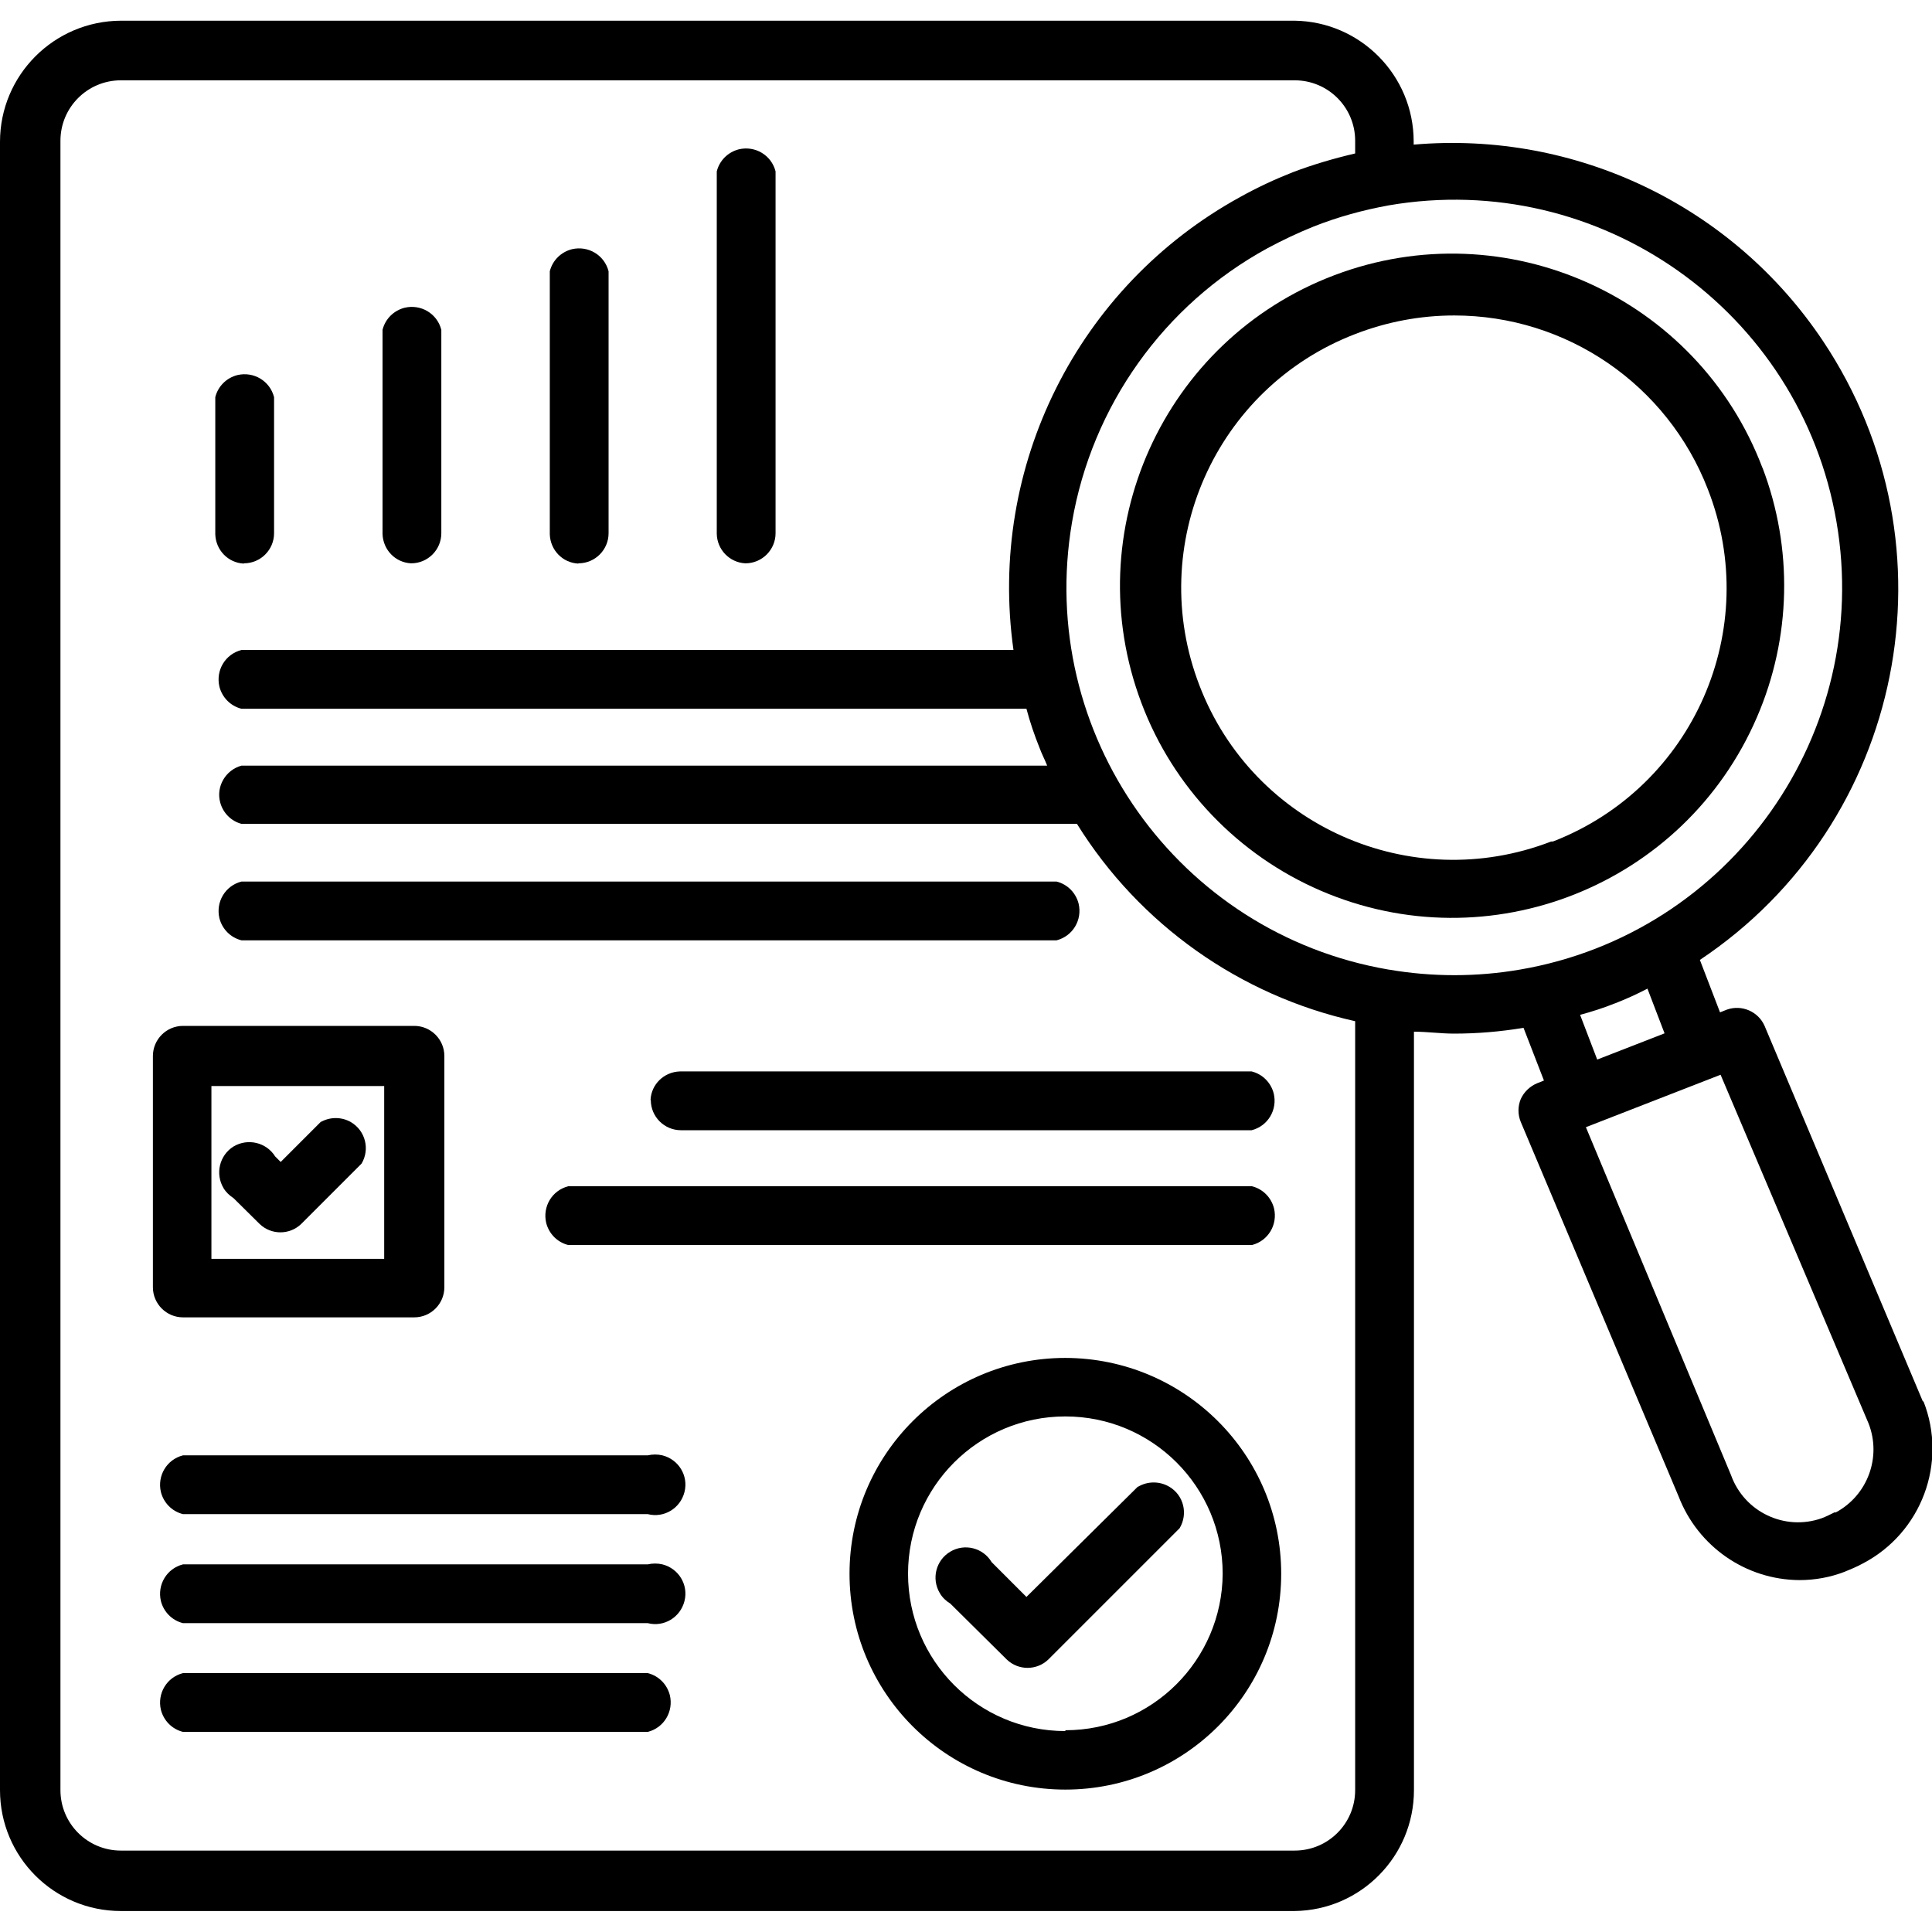 <?xml version="1.0" encoding="UTF-8"?>
<svg id="Layer_1" data-name="Layer 1" xmlns="http://www.w3.org/2000/svg" viewBox="0 0 70 70">
  <path d="m63.86,16.96c-2.35-6.21-9.3-9.34-15.51-6.99-6.21,2.35-9.34,9.3-6.99,15.51,1.15,3.05,3.5,5.5,6.49,6.79,6.1,2.63,13.18-.18,15.81-6.29,1.24-2.87,1.31-6.11.2-9.03Zm-7.66,13.53c-5.08,1.96-10.79-.57-12.74-5.65-1.96-5.08.57-10.79,5.65-12.74,1.14-.44,2.35-.67,3.58-.67,4.07,0,7.72,2.5,9.19,6.3,1.98,5.06-.52,10.77-5.59,12.75-.01,0-.02,0-.03.01h-.05Z"/>
  <path d="m69.67,50.78l-5.74-13.62c-.23-.51-.82-.77-1.36-.58l-.25.1-.73-1.9c7.42-4.95,9.42-14.98,4.47-22.41-3.27-4.91-8.96-7.64-14.84-7.13v-.11c0-2.4-1.93-4.35-4.32-4.38H4.38C1.96.76,0,2.72,0,5.14v59.72C0,67.28,1.96,69.24,4.38,69.24h42.53c2.39-.03,4.32-1.98,4.32-4.38v-27.48c.48,0,.97.07,1.45.07.84,0,1.68-.07,2.52-.21l.74,1.91-.25.1c-.26.11-.47.31-.59.57-.11.27-.11.56,0,.83l5.72,13.57c.7,1.81,2.43,3.02,4.38,3.03.56,0,1.11-.1,1.63-.3.22-.09.44-.18.66-.3,2.13-1.11,3.08-3.65,2.2-5.88h0Zm-20.57,14.08c0,1.21-.98,2.19-2.19,2.19H4.38c-1.21,0-2.19-.98-2.19-2.19V5.1c0-1.21.98-2.19,2.19-2.19h42.53c1.21,0,2.19.98,2.19,2.19v.46c-.77.18-1.52.4-2.26.68-.66.26-1.3.56-1.91.9-5.88,3.23-9.15,9.76-8.21,16.41H8.75c-.59.15-.94.74-.8,1.33.1.39.4.7.8.8h28.44c.13.49.29.96.48,1.43.08.22.19.42.27.63H8.75c-.58.16-.93.76-.77,1.34.1.37.39.67.77.77h30.27c2.26,3.64,5.9,6.22,10.08,7.15v27.87Zm1.21-29.73c-7.64-1.31-12.77-8.56-11.47-16.2.72-4.22,3.33-7.89,7.09-9.94.54-.29,1.09-.55,1.66-.78.88-.35,1.8-.6,2.73-.77,7.64-1.31,14.91,3.82,16.22,11.47,1.31,7.64-3.82,14.91-11.47,16.22-1.57.27-3.18.27-4.75,0h-.02Zm8.19,1.23c.41-.16.81-.34,1.19-.54l.62,1.62-2.44.95-.62-1.62c.44-.12.85-.25,1.27-.42h-.02Zm7.98,18.43c-.16.08-.32.16-.48.22-1.34.47-2.8-.23-3.28-1.56l-5.26-12.61,4.88-1.9,5.36,12.63c.48,1.22-.03,2.61-1.19,3.23h-.02Z"/>
  <path d="m8.84,20.41c.6,0,1.09-.49,1.09-1.09v-4.93c-.15-.59-.74-.94-1.33-.8-.39.1-.7.4-.8.8v4.97c.02.57.46,1.03,1.03,1.06h0Z"/>
  <path d="m20.96,20.41c.6,0,1.09-.49,1.09-1.09v-9.49c-.15-.59-.74-.94-1.33-.8-.39.1-.7.4-.8.8v9.53c.02.57.46,1.03,1.03,1.06h0Z"/>
  <path d="m14.9,20.41c.6,0,1.09-.49,1.09-1.09v-7.37c-.15-.59-.74-.94-1.33-.8-.39.1-.7.4-.8.8v7.4c.02.57.46,1.03,1.03,1.06Z"/>
  <path d="m27.01,20.41c.6,0,1.09-.49,1.09-1.09V6.21c-.15-.59-.74-.94-1.33-.8-.39.1-.7.4-.8.8v13.13c.01.57.46,1.04,1.03,1.07Z"/>
  <path d="m38.6,49.2c-4.32,0-7.82,3.5-7.82,7.82s3.5,7.82,7.82,7.82,7.82-3.5,7.82-7.82c0-4.32-3.5-7.81-7.82-7.82Zm0,13.52c-3.15,0-5.7-2.55-5.7-5.7s2.55-5.7,5.7-5.7c3.15,0,5.7,2.55,5.7,5.7h0c-.02,3.13-2.56,5.67-5.7,5.67v.03Z"/>
  <path d="m41.23,53.86l-4.04,4-1.26-1.26c-.31-.52-.98-.69-1.5-.38-.52.31-.69.98-.38,1.5.09.16.23.29.38.38l2.05,2.03c.42.4,1.08.4,1.5,0l4.76-4.76c.31-.52.15-1.19-.37-1.5-.35-.21-.79-.21-1.14,0v-.02Z"/>
  <path d="m6.63,47.73h8.38c.6,0,1.09-.49,1.09-1.09v-8.38c0-.6-.49-1.09-1.09-1.09H6.63c-.6,0-1.09.49-1.09,1.09v8.38c0,.6.49,1.09,1.09,1.09Zm1.03-8.38h6.26v6.26h-6.26v-6.26Z"/>
  <path d="m11.66,40.61l-1.49,1.49-.2-.2c-.32-.51-.99-.67-1.51-.36-.51.32-.67.99-.36,1.51.09.15.22.27.36.36l.95.94c.42.4,1.08.4,1.5,0l2.19-2.19c.31-.52.14-1.19-.38-1.5-.34-.2-.77-.2-1.11,0l.04-.05Z"/>
  <path d="m23.47,52.73H6.63c-.59.15-.94.74-.8,1.33.1.39.4.7.8.8h16.84c.59.15,1.18-.21,1.33-.8.15-.59-.21-1.18-.8-1.33-.17-.04-.36-.04-.53,0Z"/>
  <path d="m23.47,56.68H6.63c-.59.15-.94.74-.8,1.33.1.39.4.7.8.8h16.84c.59.15,1.18-.21,1.33-.8.15-.59-.21-1.18-.8-1.33-.17-.04-.36-.04-.53,0Z"/>
  <path d="m23.47,60.62H6.63c-.59.15-.94.74-.8,1.33.1.39.4.7.8.8h16.84c.59-.15.94-.74.8-1.33-.1-.39-.4-.7-.8-.8Z"/>
  <path d="m8.75,34.07h29.53c.59-.15.94-.74.8-1.33-.1-.39-.4-.7-.8-.8H8.75c-.59.15-.94.74-.8,1.33.1.39.4.7.8.8Z"/>
  <path d="m23.58,39.86c0,.6.49,1.09,1.09,1.09h20.68c.59-.15.94-.74.8-1.33-.1-.39-.4-.7-.8-.8h-20.72c-.57.02-1.03.46-1.06,1.03h0Z"/>
  <path d="m45.36,42.98h-24.77c-.59.15-.94.74-.8,1.33.1.39.4.7.8.8h24.77c.59-.15.94-.74.8-1.33-.1-.39-.4-.7-.8-.8Z"/>
</svg>